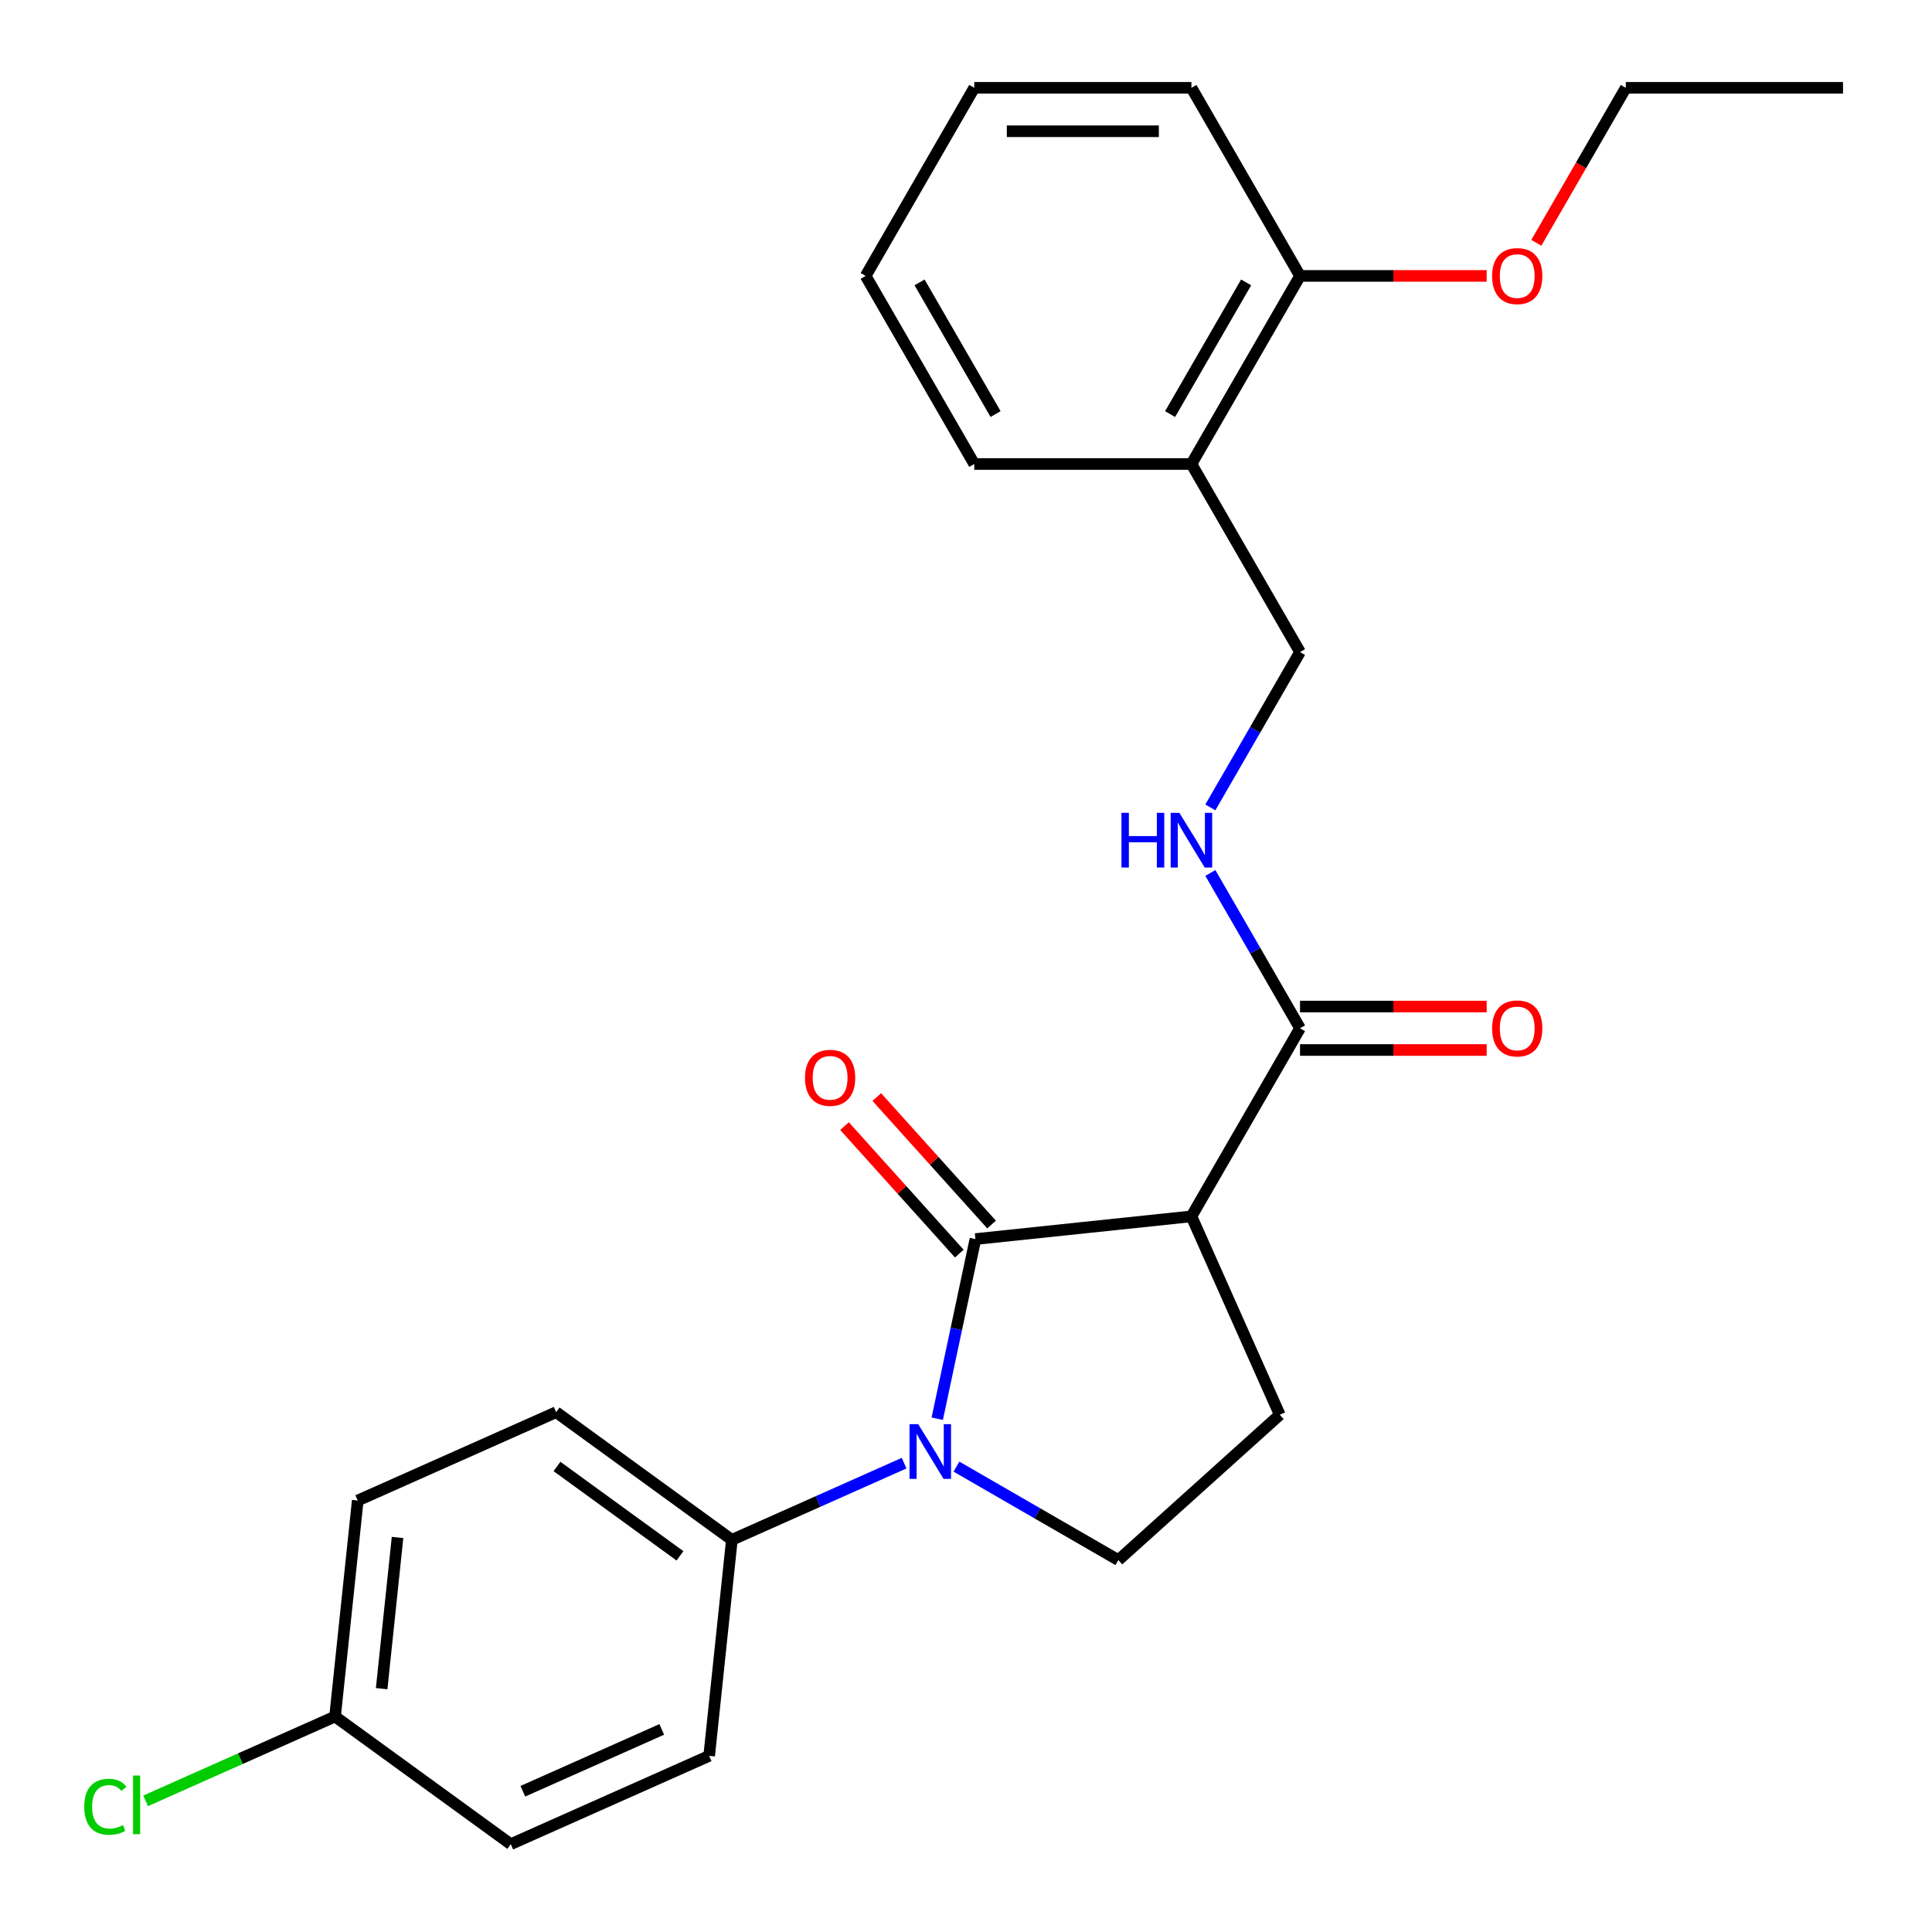 <?xml version='1.0' encoding='iso-8859-1'?>
<svg version='1.1' baseProfile='full'
              xmlns='http://www.w3.org/2000/svg'
                      xmlns:rdkit='http://www.rdkit.org/xml'
                      xmlns:xlink='http://www.w3.org/1999/xlink'
                  xml:space='preserve'
width='1000px' height='1000px' viewBox='0 0 1000 1000'>
<!-- END OF HEADER -->
<rect style='opacity:1.0;fill:#FFFFFF;stroke:none' width='1000' height='1000' x='0' y='0'> </rect>
<path class='bond-0' d='M 504.884,641.338 L 495.001,687.832' style='fill:none;fill-rule:evenodd;stroke:#000000;stroke-width:6px;stroke-linecap:butt;stroke-linejoin:miter;stroke-opacity:1' />
<path class='bond-0' d='M 495.001,687.832 L 485.118,734.327' style='fill:none;fill-rule:evenodd;stroke:#0000FF;stroke-width:6px;stroke-linecap:butt;stroke-linejoin:miter;stroke-opacity:1' />
<path class='bond-1' d='M 504.884,641.338 L 616.684,629.587' style='fill:none;fill-rule:evenodd;stroke:#000000;stroke-width:6px;stroke-linecap:butt;stroke-linejoin:miter;stroke-opacity:1' />
<path class='bond-7' d='M 513.238,633.815 L 483.532,600.824' style='fill:none;fill-rule:evenodd;stroke:#000000;stroke-width:6px;stroke-linecap:butt;stroke-linejoin:miter;stroke-opacity:1' />
<path class='bond-7' d='M 483.532,600.824 L 453.827,567.833' style='fill:none;fill-rule:evenodd;stroke:#FF0000;stroke-width:6px;stroke-linecap:butt;stroke-linejoin:miter;stroke-opacity:1' />
<path class='bond-7' d='M 496.53,648.86 L 466.824,615.868' style='fill:none;fill-rule:evenodd;stroke:#000000;stroke-width:6px;stroke-linecap:butt;stroke-linejoin:miter;stroke-opacity:1' />
<path class='bond-7' d='M 466.824,615.868 L 437.119,582.877' style='fill:none;fill-rule:evenodd;stroke:#FF0000;stroke-width:6px;stroke-linecap:butt;stroke-linejoin:miter;stroke-opacity:1' />
<path class='bond-3' d='M 495.061,759.121 L 536.964,783.313' style='fill:none;fill-rule:evenodd;stroke:#0000FF;stroke-width:6px;stroke-linecap:butt;stroke-linejoin:miter;stroke-opacity:1' />
<path class='bond-3' d='M 536.964,783.313 L 578.866,807.505' style='fill:none;fill-rule:evenodd;stroke:#000000;stroke-width:6px;stroke-linecap:butt;stroke-linejoin:miter;stroke-opacity:1' />
<path class='bond-5' d='M 467.961,757.33 L 423.387,777.176' style='fill:none;fill-rule:evenodd;stroke:#0000FF;stroke-width:6px;stroke-linecap:butt;stroke-linejoin:miter;stroke-opacity:1' />
<path class='bond-5' d='M 423.387,777.176 L 378.814,797.021' style='fill:none;fill-rule:evenodd;stroke:#000000;stroke-width:6px;stroke-linecap:butt;stroke-linejoin:miter;stroke-opacity:1' />
<path class='bond-2' d='M 616.684,629.587 L 672.892,532.231' style='fill:none;fill-rule:evenodd;stroke:#000000;stroke-width:6px;stroke-linecap:butt;stroke-linejoin:miter;stroke-opacity:1' />
<path class='bond-4' d='M 616.684,629.587 L 662.408,732.284' style='fill:none;fill-rule:evenodd;stroke:#000000;stroke-width:6px;stroke-linecap:butt;stroke-linejoin:miter;stroke-opacity:1' />
<path class='bond-6' d='M 672.892,532.231 L 649.687,492.039' style='fill:none;fill-rule:evenodd;stroke:#000000;stroke-width:6px;stroke-linecap:butt;stroke-linejoin:miter;stroke-opacity:1' />
<path class='bond-6' d='M 649.687,492.039 L 626.482,451.846' style='fill:none;fill-rule:evenodd;stroke:#0000FF;stroke-width:6px;stroke-linecap:butt;stroke-linejoin:miter;stroke-opacity:1' />
<path class='bond-10' d='M 672.892,543.473 L 721.195,543.473' style='fill:none;fill-rule:evenodd;stroke:#000000;stroke-width:6px;stroke-linecap:butt;stroke-linejoin:miter;stroke-opacity:1' />
<path class='bond-10' d='M 721.195,543.473 L 769.498,543.473' style='fill:none;fill-rule:evenodd;stroke:#FF0000;stroke-width:6px;stroke-linecap:butt;stroke-linejoin:miter;stroke-opacity:1' />
<path class='bond-10' d='M 672.892,520.99 L 721.195,520.99' style='fill:none;fill-rule:evenodd;stroke:#000000;stroke-width:6px;stroke-linecap:butt;stroke-linejoin:miter;stroke-opacity:1' />
<path class='bond-10' d='M 721.195,520.99 L 769.498,520.99' style='fill:none;fill-rule:evenodd;stroke:#FF0000;stroke-width:6px;stroke-linecap:butt;stroke-linejoin:miter;stroke-opacity:1' />
<path class='bond-25' d='M 578.866,807.505 L 662.408,732.284' style='fill:none;fill-rule:evenodd;stroke:#000000;stroke-width:6px;stroke-linecap:butt;stroke-linejoin:miter;stroke-opacity:1' />
<path class='bond-12' d='M 378.814,797.021 L 287.867,730.944' style='fill:none;fill-rule:evenodd;stroke:#000000;stroke-width:6px;stroke-linecap:butt;stroke-linejoin:miter;stroke-opacity:1' />
<path class='bond-12' d='M 351.956,805.299 L 288.294,759.045' style='fill:none;fill-rule:evenodd;stroke:#000000;stroke-width:6px;stroke-linecap:butt;stroke-linejoin:miter;stroke-opacity:1' />
<path class='bond-13' d='M 378.814,797.021 L 367.063,908.822' style='fill:none;fill-rule:evenodd;stroke:#000000;stroke-width:6px;stroke-linecap:butt;stroke-linejoin:miter;stroke-opacity:1' />
<path class='bond-9' d='M 626.482,417.906 L 649.687,377.713' style='fill:none;fill-rule:evenodd;stroke:#0000FF;stroke-width:6px;stroke-linecap:butt;stroke-linejoin:miter;stroke-opacity:1' />
<path class='bond-9' d='M 649.687,377.713 L 672.892,337.521' style='fill:none;fill-rule:evenodd;stroke:#000000;stroke-width:6px;stroke-linecap:butt;stroke-linejoin:miter;stroke-opacity:1' />
<path class='bond-8' d='M 616.684,240.165 L 672.892,337.521' style='fill:none;fill-rule:evenodd;stroke:#000000;stroke-width:6px;stroke-linecap:butt;stroke-linejoin:miter;stroke-opacity:1' />
<path class='bond-11' d='M 616.684,240.165 L 672.892,142.81' style='fill:none;fill-rule:evenodd;stroke:#000000;stroke-width:6px;stroke-linecap:butt;stroke-linejoin:miter;stroke-opacity:1' />
<path class='bond-11' d='M 605.644,214.32 L 644.99,146.172' style='fill:none;fill-rule:evenodd;stroke:#000000;stroke-width:6px;stroke-linecap:butt;stroke-linejoin:miter;stroke-opacity:1' />
<path class='bond-19' d='M 616.684,240.165 L 504.268,240.165' style='fill:none;fill-rule:evenodd;stroke:#000000;stroke-width:6px;stroke-linecap:butt;stroke-linejoin:miter;stroke-opacity:1' />
<path class='bond-18' d='M 672.892,142.81 L 721.195,142.81' style='fill:none;fill-rule:evenodd;stroke:#000000;stroke-width:6px;stroke-linecap:butt;stroke-linejoin:miter;stroke-opacity:1' />
<path class='bond-18' d='M 721.195,142.81 L 769.498,142.81' style='fill:none;fill-rule:evenodd;stroke:#FF0000;stroke-width:6px;stroke-linecap:butt;stroke-linejoin:miter;stroke-opacity:1' />
<path class='bond-20' d='M 672.892,142.81 L 616.684,45.455' style='fill:none;fill-rule:evenodd;stroke:#000000;stroke-width:6px;stroke-linecap:butt;stroke-linejoin:miter;stroke-opacity:1' />
<path class='bond-16' d='M 287.867,730.944 L 185.17,776.668' style='fill:none;fill-rule:evenodd;stroke:#000000;stroke-width:6px;stroke-linecap:butt;stroke-linejoin:miter;stroke-opacity:1' />
<path class='bond-15' d='M 367.063,908.822 L 264.366,954.545' style='fill:none;fill-rule:evenodd;stroke:#000000;stroke-width:6px;stroke-linecap:butt;stroke-linejoin:miter;stroke-opacity:1' />
<path class='bond-15' d='M 342.514,895.141 L 270.625,927.147' style='fill:none;fill-rule:evenodd;stroke:#000000;stroke-width:6px;stroke-linecap:butt;stroke-linejoin:miter;stroke-opacity:1' />
<path class='bond-14' d='M 173.419,888.469 L 264.366,954.545' style='fill:none;fill-rule:evenodd;stroke:#000000;stroke-width:6px;stroke-linecap:butt;stroke-linejoin:miter;stroke-opacity:1' />
<path class='bond-17' d='M 173.419,888.469 L 124.395,910.295' style='fill:none;fill-rule:evenodd;stroke:#000000;stroke-width:6px;stroke-linecap:butt;stroke-linejoin:miter;stroke-opacity:1' />
<path class='bond-17' d='M 124.395,910.295 L 75.372,932.122' style='fill:none;fill-rule:evenodd;stroke:#00CC00;stroke-width:6px;stroke-linecap:butt;stroke-linejoin:miter;stroke-opacity:1' />
<path class='bond-26' d='M 173.419,888.469 L 185.17,776.668' style='fill:none;fill-rule:evenodd;stroke:#000000;stroke-width:6px;stroke-linecap:butt;stroke-linejoin:miter;stroke-opacity:1' />
<path class='bond-26' d='M 197.542,874.049 L 205.767,795.789' style='fill:none;fill-rule:evenodd;stroke:#000000;stroke-width:6px;stroke-linecap:butt;stroke-linejoin:miter;stroke-opacity:1' />
<path class='bond-21' d='M 795.199,125.68 L 818.358,85.567' style='fill:none;fill-rule:evenodd;stroke:#FF0000;stroke-width:6px;stroke-linecap:butt;stroke-linejoin:miter;stroke-opacity:1' />
<path class='bond-21' d='M 818.358,85.567 L 841.517,45.455' style='fill:none;fill-rule:evenodd;stroke:#000000;stroke-width:6px;stroke-linecap:butt;stroke-linejoin:miter;stroke-opacity:1' />
<path class='bond-23' d='M 504.268,240.165 L 448.06,142.81' style='fill:none;fill-rule:evenodd;stroke:#000000;stroke-width:6px;stroke-linecap:butt;stroke-linejoin:miter;stroke-opacity:1' />
<path class='bond-23' d='M 515.308,214.32 L 475.962,146.172' style='fill:none;fill-rule:evenodd;stroke:#000000;stroke-width:6px;stroke-linecap:butt;stroke-linejoin:miter;stroke-opacity:1' />
<path class='bond-27' d='M 616.684,45.455 L 504.268,45.455' style='fill:none;fill-rule:evenodd;stroke:#000000;stroke-width:6px;stroke-linecap:butt;stroke-linejoin:miter;stroke-opacity:1' />
<path class='bond-27' d='M 599.822,67.938 L 521.13,67.938' style='fill:none;fill-rule:evenodd;stroke:#000000;stroke-width:6px;stroke-linecap:butt;stroke-linejoin:miter;stroke-opacity:1' />
<path class='bond-22' d='M 841.517,45.455 L 953.933,45.455' style='fill:none;fill-rule:evenodd;stroke:#000000;stroke-width:6px;stroke-linecap:butt;stroke-linejoin:miter;stroke-opacity:1' />
<path class='bond-24' d='M 448.06,142.81 L 504.268,45.455' style='fill:none;fill-rule:evenodd;stroke:#000000;stroke-width:6px;stroke-linecap:butt;stroke-linejoin:miter;stroke-opacity:1' />
<path  class='atom-1' d='M 475.251 737.137
L 484.531 752.137
Q 485.451 753.617, 486.931 756.297
Q 488.411 758.977, 488.491 759.137
L 488.491 737.137
L 492.251 737.137
L 492.251 765.457
L 488.371 765.457
L 478.411 749.057
Q 477.251 747.137, 476.011 744.937
Q 474.811 742.737, 474.451 742.057
L 474.451 765.457
L 470.771 765.457
L 470.771 737.137
L 475.251 737.137
' fill='#0000FF'/>
<path  class='atom-7' d='M 580.464 420.716
L 584.304 420.716
L 584.304 432.756
L 598.784 432.756
L 598.784 420.716
L 602.624 420.716
L 602.624 449.036
L 598.784 449.036
L 598.784 435.956
L 584.304 435.956
L 584.304 449.036
L 580.464 449.036
L 580.464 420.716
' fill='#0000FF'/>
<path  class='atom-7' d='M 610.424 420.716
L 619.704 435.716
Q 620.624 437.196, 622.104 439.876
Q 623.584 442.556, 623.664 442.716
L 623.664 420.716
L 627.424 420.716
L 627.424 449.036
L 623.544 449.036
L 613.584 432.636
Q 612.424 430.716, 611.184 428.516
Q 609.984 426.316, 609.624 425.636
L 609.624 449.036
L 605.944 449.036
L 605.944 420.716
L 610.424 420.716
' fill='#0000FF'/>
<path  class='atom-8' d='M 416.663 557.876
Q 416.663 551.076, 420.023 547.276
Q 423.383 543.476, 429.663 543.476
Q 435.943 543.476, 439.303 547.276
Q 442.663 551.076, 442.663 557.876
Q 442.663 564.756, 439.263 568.676
Q 435.863 572.556, 429.663 572.556
Q 423.423 572.556, 420.023 568.676
Q 416.663 564.796, 416.663 557.876
M 429.663 569.356
Q 433.983 569.356, 436.303 566.476
Q 438.663 563.556, 438.663 557.876
Q 438.663 552.316, 436.303 549.516
Q 433.983 546.676, 429.663 546.676
Q 425.343 546.676, 422.983 549.476
Q 420.663 552.276, 420.663 557.876
Q 420.663 563.596, 422.983 566.476
Q 425.343 569.356, 429.663 569.356
' fill='#FF0000'/>
<path  class='atom-11' d='M 772.309 532.311
Q 772.309 525.511, 775.669 521.711
Q 779.029 517.911, 785.309 517.911
Q 791.589 517.911, 794.949 521.711
Q 798.309 525.511, 798.309 532.311
Q 798.309 539.191, 794.909 543.111
Q 791.509 546.991, 785.309 546.991
Q 779.069 546.991, 775.669 543.111
Q 772.309 539.231, 772.309 532.311
M 785.309 543.791
Q 789.629 543.791, 791.949 540.911
Q 794.309 537.991, 794.309 532.311
Q 794.309 526.751, 791.949 523.951
Q 789.629 521.111, 785.309 521.111
Q 780.989 521.111, 778.629 523.911
Q 776.309 526.711, 776.309 532.311
Q 776.309 538.031, 778.629 540.911
Q 780.989 543.791, 785.309 543.791
' fill='#FF0000'/>
<path  class='atom-18' d='M 43.601 935.173
Q 43.601 928.133, 46.881 924.453
Q 50.201 920.733, 56.481 920.733
Q 62.321 920.733, 65.441 924.853
L 62.801 927.013
Q 60.521 924.013, 56.481 924.013
Q 52.201 924.013, 49.921 926.893
Q 47.681 929.733, 47.681 935.173
Q 47.681 940.773, 50.001 943.653
Q 52.361 946.533, 56.921 946.533
Q 60.041 946.533, 63.681 944.653
L 64.801 947.653
Q 63.321 948.613, 61.081 949.173
Q 58.841 949.733, 56.361 949.733
Q 50.201 949.733, 46.881 945.973
Q 43.601 942.213, 43.601 935.173
' fill='#00CC00'/>
<path  class='atom-18' d='M 68.881 919.013
L 72.561 919.013
L 72.561 949.373
L 68.881 949.373
L 68.881 919.013
' fill='#00CC00'/>
<path  class='atom-19' d='M 772.309 142.89
Q 772.309 136.09, 775.669 132.29
Q 779.029 128.49, 785.309 128.49
Q 791.589 128.49, 794.949 132.29
Q 798.309 136.09, 798.309 142.89
Q 798.309 149.77, 794.909 153.69
Q 791.509 157.57, 785.309 157.57
Q 779.069 157.57, 775.669 153.69
Q 772.309 149.81, 772.309 142.89
M 785.309 154.37
Q 789.629 154.37, 791.949 151.49
Q 794.309 148.57, 794.309 142.89
Q 794.309 137.33, 791.949 134.53
Q 789.629 131.69, 785.309 131.69
Q 780.989 131.69, 778.629 134.49
Q 776.309 137.29, 776.309 142.89
Q 776.309 148.61, 778.629 151.49
Q 780.989 154.37, 785.309 154.37
' fill='#FF0000'/>
</svg>
